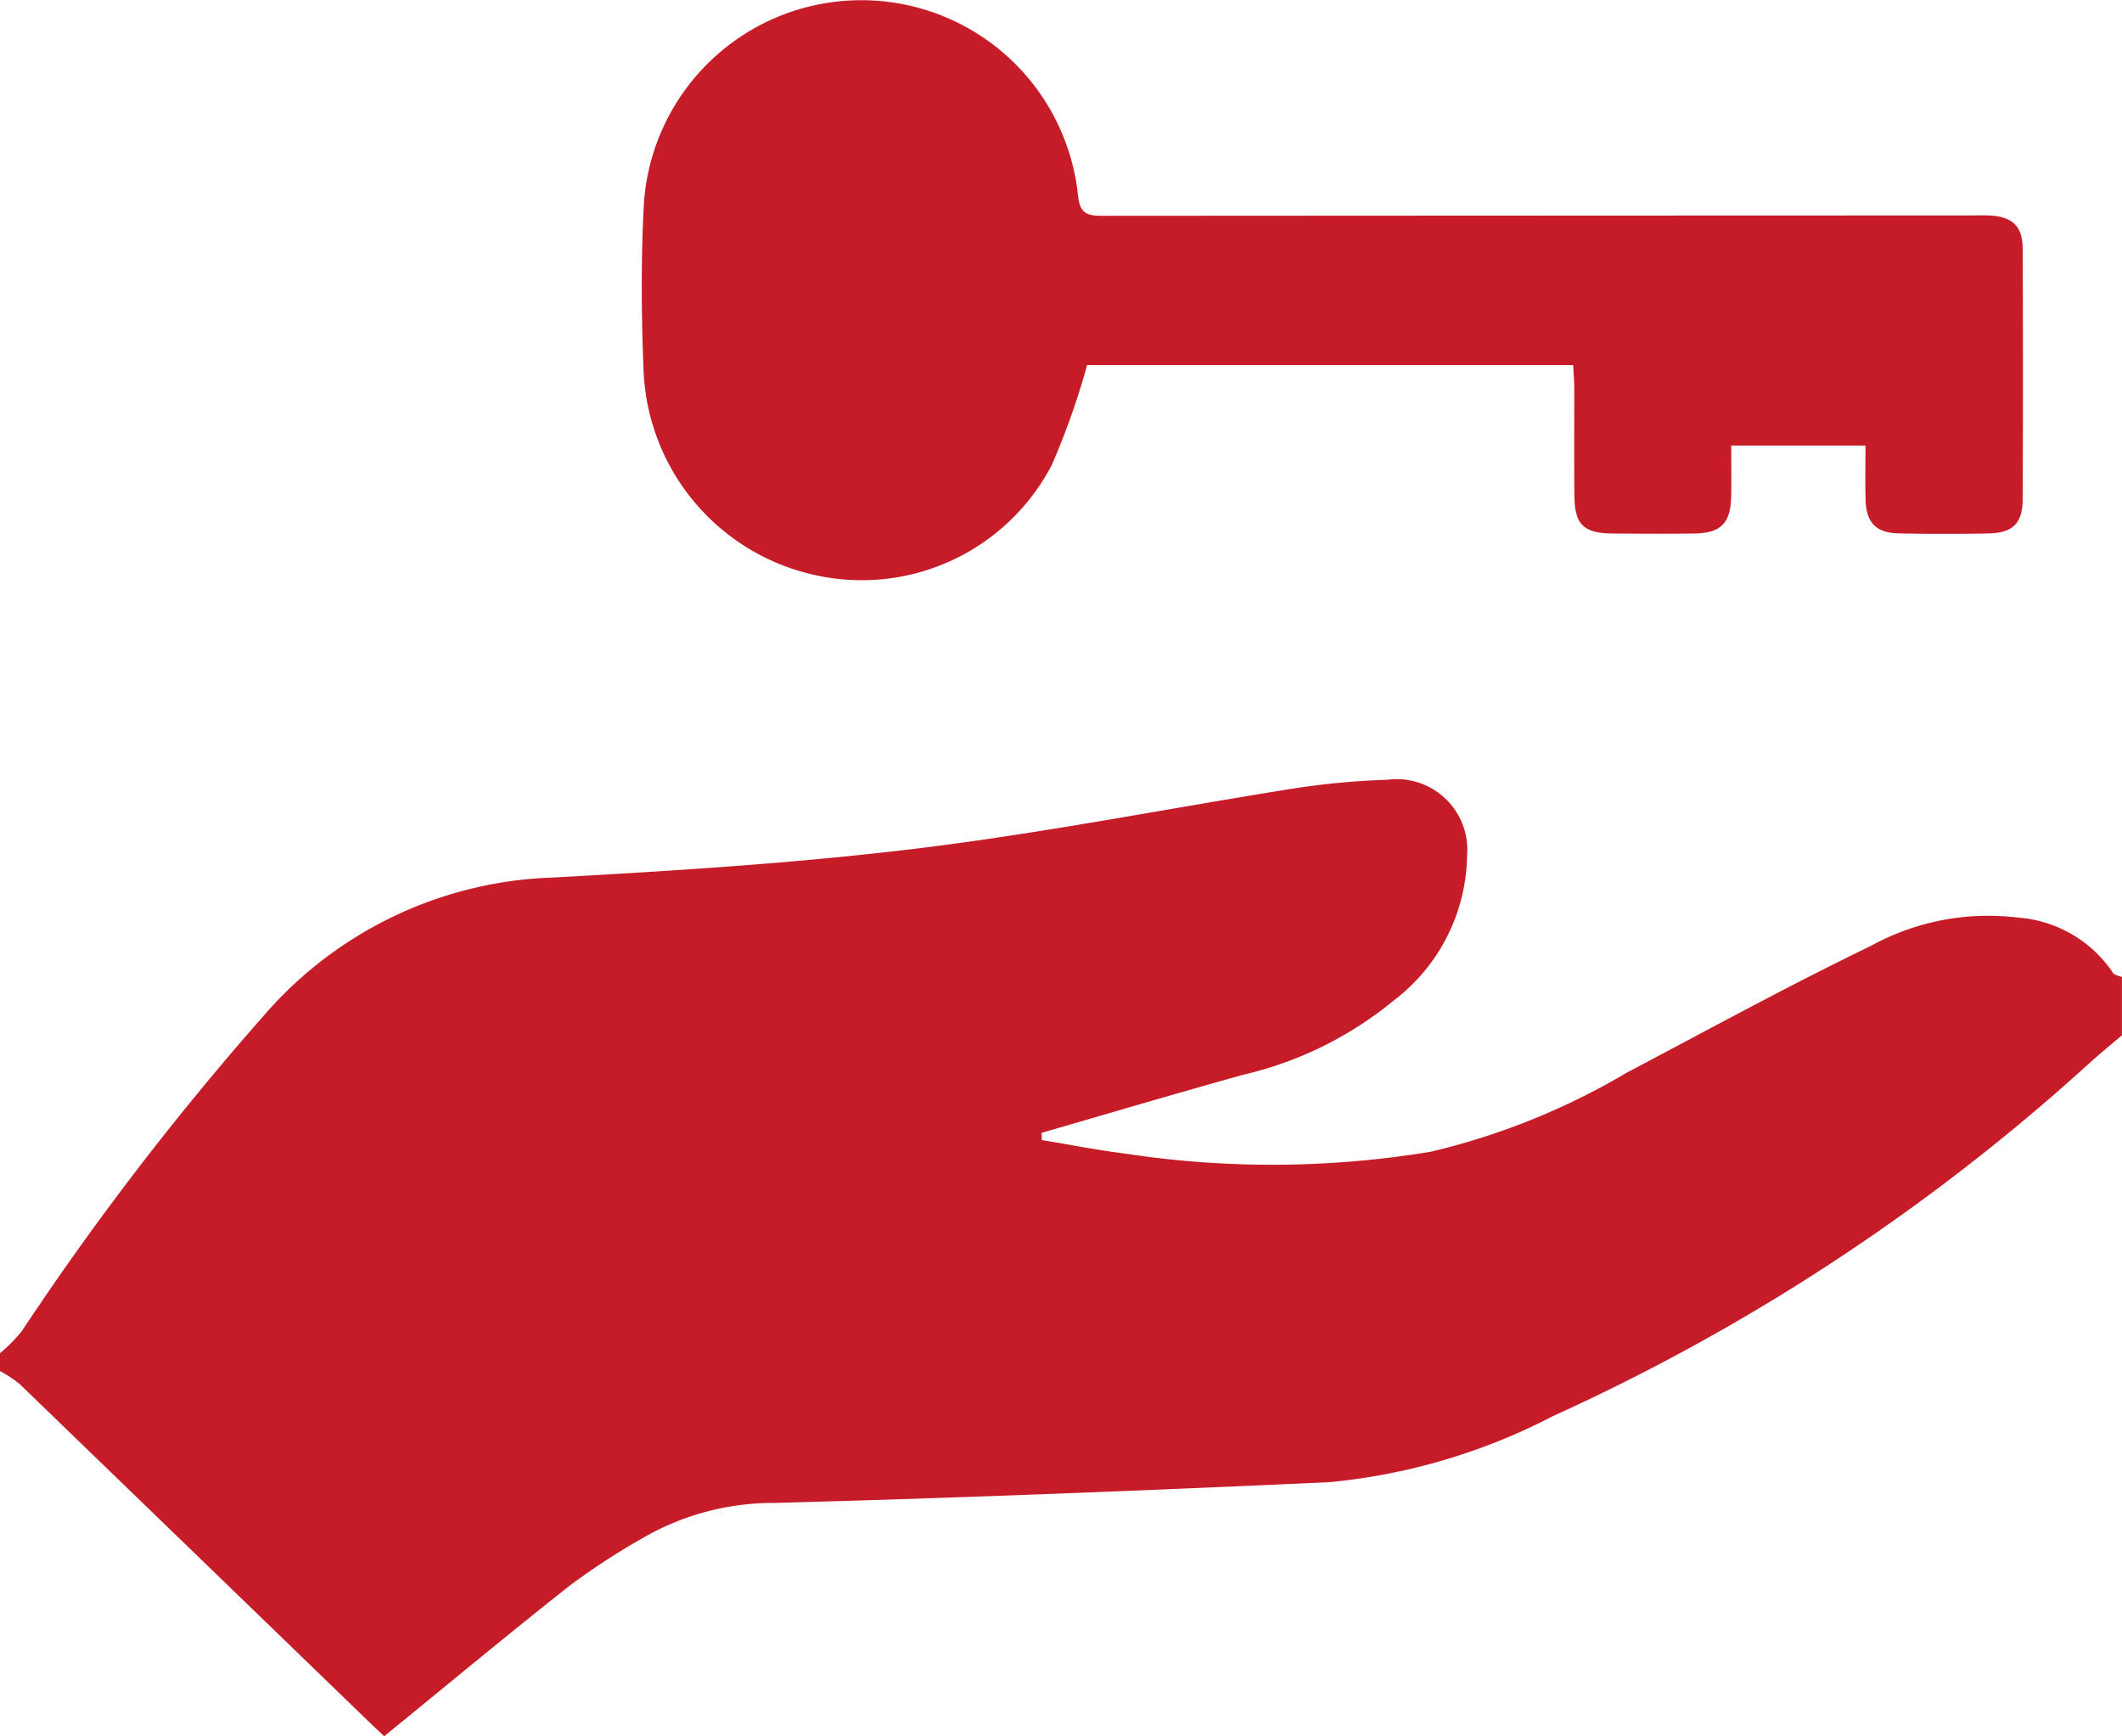 <svg xmlns="http://www.w3.org/2000/svg" xmlns:xlink="http://www.w3.org/1999/xlink" width="11.915mm" height="9.748mm" viewBox="0 0 33.775 27.631">
  <defs>
    <style>
      .cls-1 {
        fill: none;
      }

      .cls-2 {
        clip-path: url(#clip-path);
      }

      .cls-3 {
        fill: #c61c27;
      }
    </style>
    <clipPath id="clip-path" transform="translate(0 -0.035)">
      <rect class="cls-1" width="33.774" height="27.666"/>
    </clipPath>
  </defs>
  <title>Zugaenge</title>
  <g id="Ebene_2" data-name="Ebene 2">
    <g id="Ebene_1-2" data-name="Ebene 1">
      <g class="cls-2">
        <path class="cls-3" d="M29.692,7.125c0,.304-.006.586.002.868.01.358.168.522.526.53q.713.015,1.425.001c.389-.007.547-.158.549-.541q.009-1.995,0-3.99c-.001-.359-.164-.511-.526-.529-.119-.005-.238-.001-.356-.001q-6.875.002-13.748.006c-.244,0-.377-.02-.406-.326a3.468,3.468,0,0,0-6.908.113c-.05.899-.042,1.805-.005,2.706a3.474,3.474,0,0,0,2.708,3.22,3.411,3.411,0,0,0,3.787-1.746,11.867,11.867,0,0,0,.563-1.591h7.737c.006.133.016.248.017.363.001.57-.004,1.14.002,1.71.004.471.145.605.625.607.427.003.854.006,1.282,0,.423-.006.578-.162.588-.584.006-.268.001-.536.001-.816Z" transform="translate(0 -0.035)"/>
        <path class="cls-3" d="M0,21.57a2.474,2.474,0,0,0,.346-.35,46.129,46.129,0,0,1,3.829-4.995A6.347,6.347,0,0,1,8.807,14c1.942-.108,3.887-.229,5.816-.465,2.024-.248,4.028-.646,6.043-.964a12.451,12.451,0,0,1,1.417-.127,1.124,1.124,0,0,1,1.268,1.205,2.948,2.948,0,0,1-1.162,2.304,5.855,5.855,0,0,1-2.402,1.186c-1.072.298-2.139.615-3.208.924l.003.115c.445.073.888.161,1.335.217a15.502,15.502,0,0,0,4.855-.031,11.149,11.149,0,0,0,3.12-1.258c1.29-.68,2.57-1.382,3.882-2.016a3.883,3.883,0,0,1,2.341-.453,2.001,2.001,0,0,1,1.516.879c.023.038.095.046.144.068V16.51c-.175.149-.353.294-.523.448A32.828,32.828,0,0,1,24.72,22.57a9.691,9.691,0,0,1-3.563,1.053c-2.94.134-5.882.251-8.825.33a4.15,4.15,0,0,0-2.101.558,11.244,11.244,0,0,0-1.163.758c-.986.778-1.952,1.582-2.953,2.397-.077-.072-.188-.176-.297-.282Q3.065,24.721.313,22.061A1.966,1.966,0,0,0,0,21.855Z" transform="translate(0 -0.035)"/>
      </g>
    </g>
  </g>
</svg>
